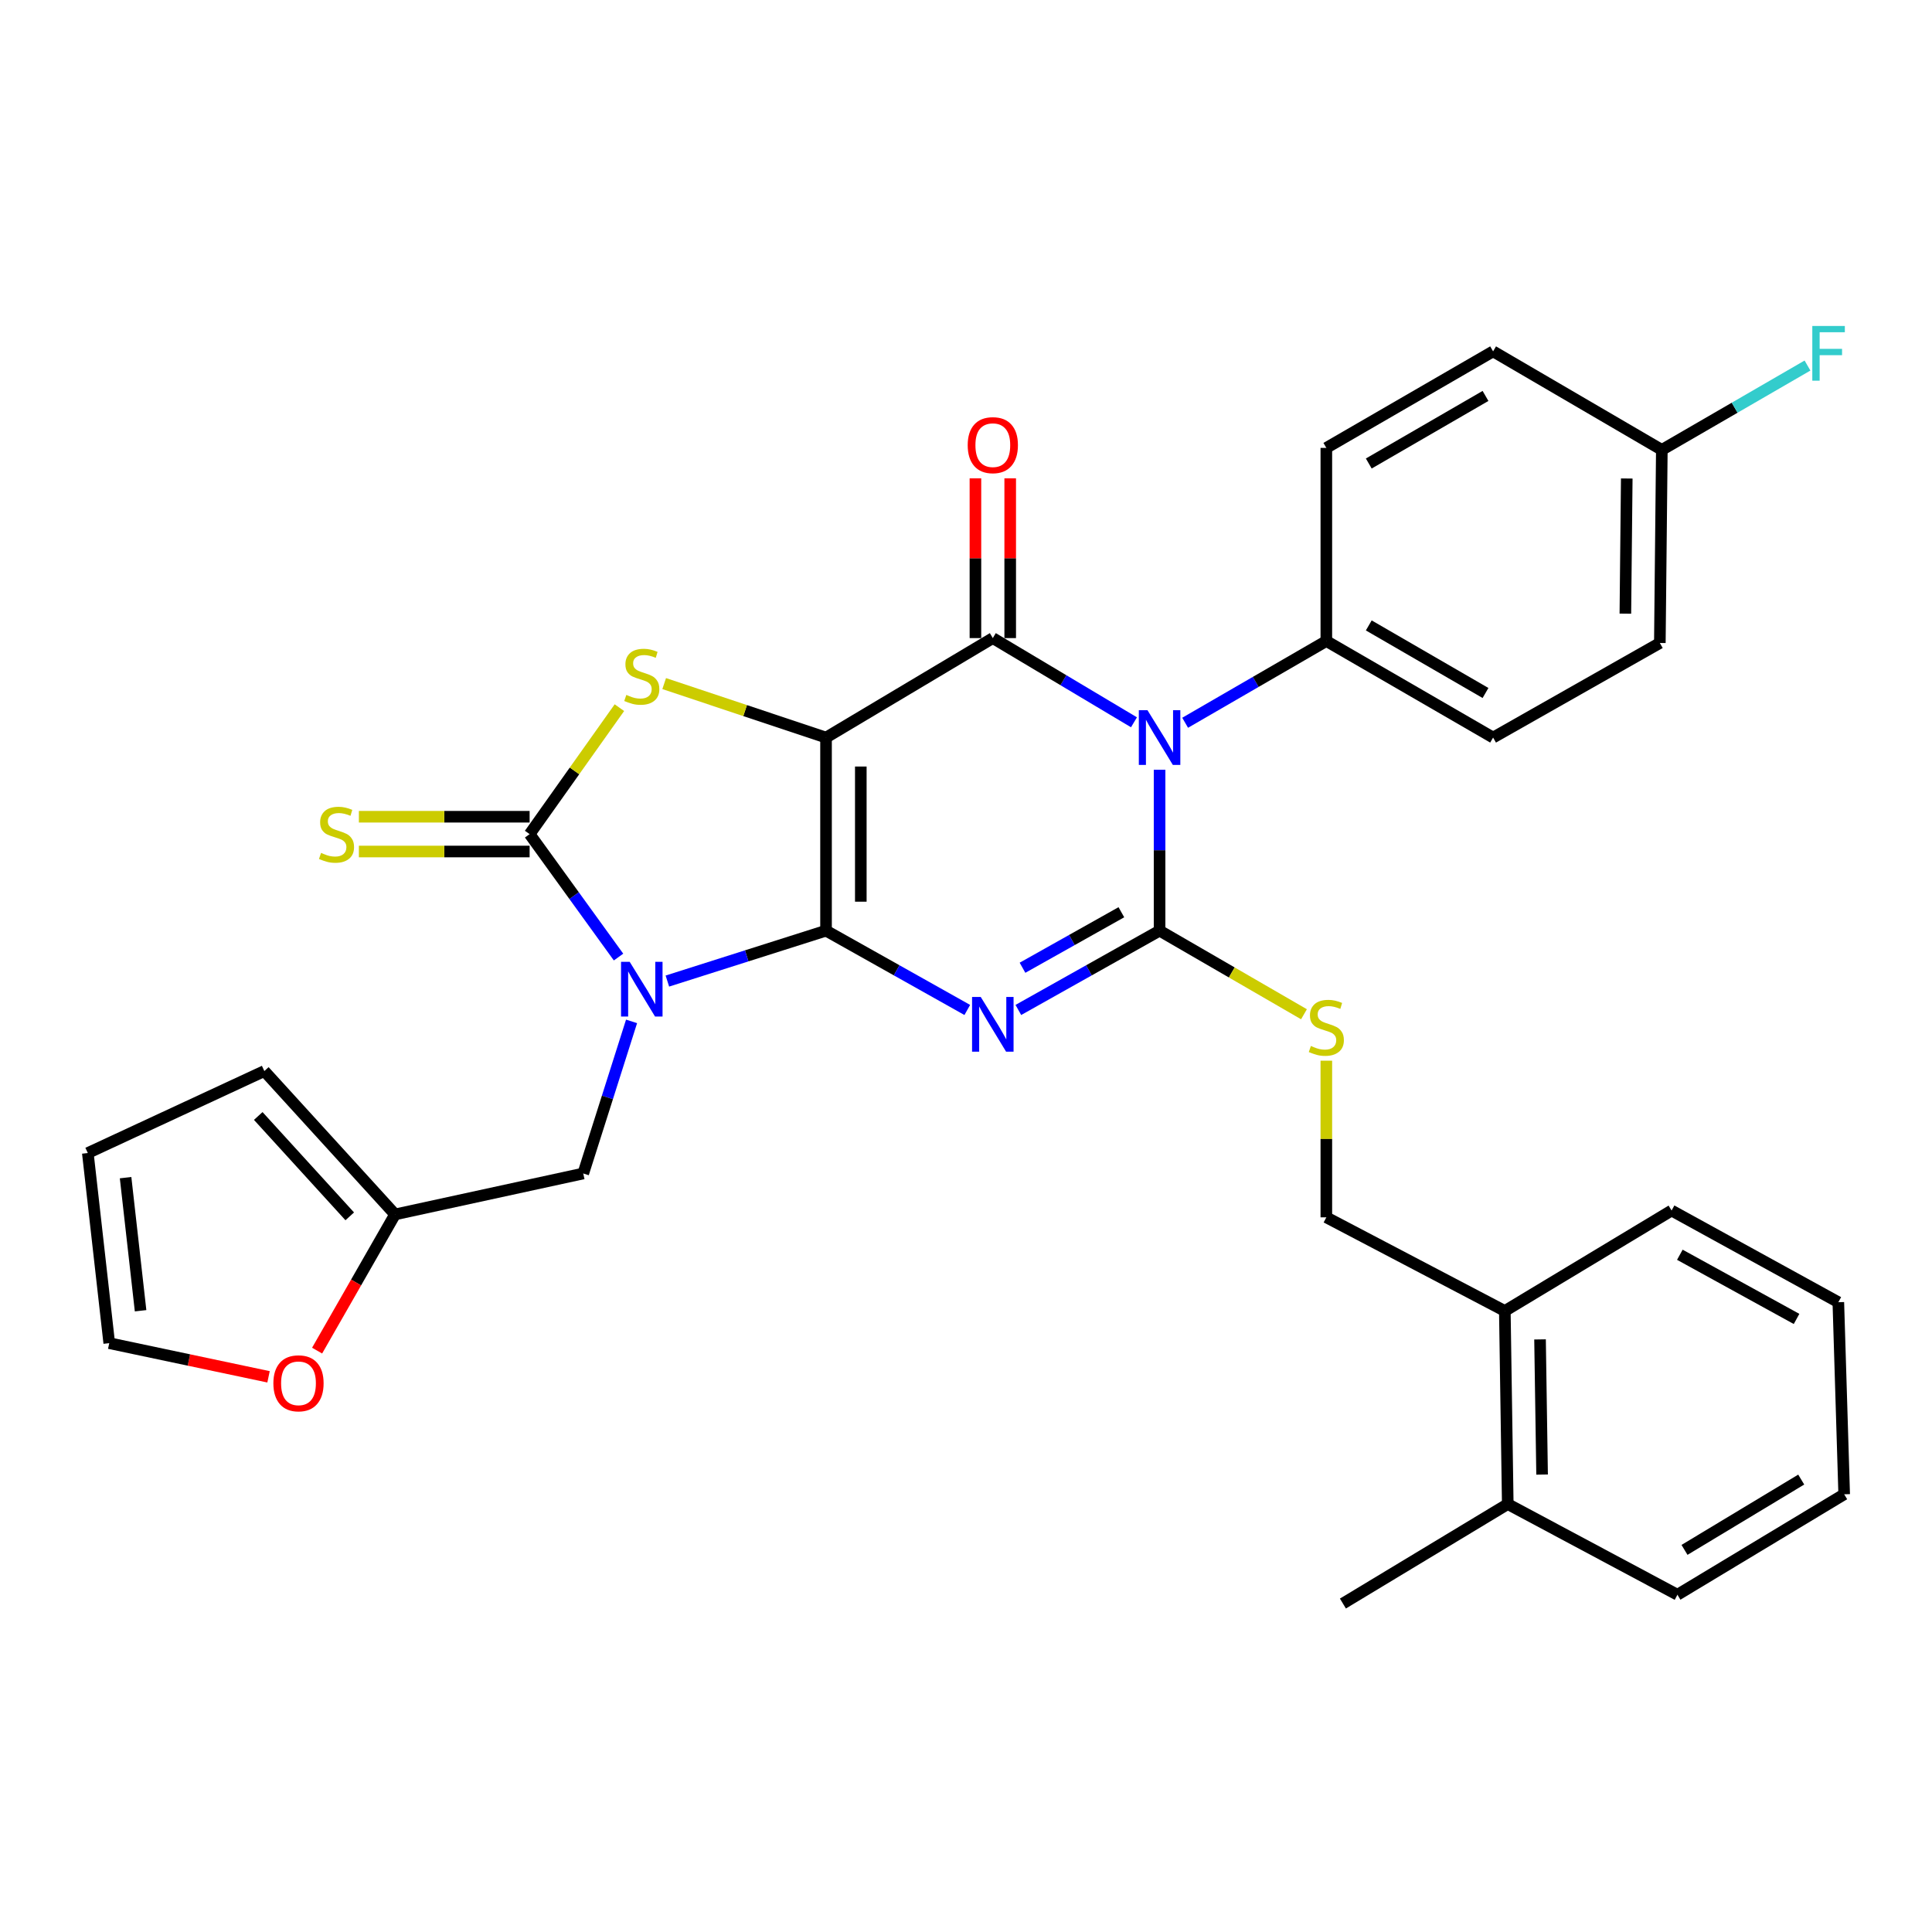<?xml version='1.0' encoding='iso-8859-1'?>
<svg version='1.1' baseProfile='full'
              xmlns='http://www.w3.org/2000/svg'
                      xmlns:rdkit='http://www.rdkit.org/xml'
                      xmlns:xlink='http://www.w3.org/1999/xlink'
                  xml:space='preserve'
width='1000px' height='1000px' viewBox='0 0 1000 1000'>
<!-- END OF HEADER -->
<rect style='opacity:1.0;fill:#FFFFFF;stroke:none' width='1000' height='1000' x='0' y='0'> </rect>
<path class='bond-0' d='M 427.554,481.708 L 427.554,381.763' style='fill:none;fill-rule:evenodd;stroke:#000000;stroke-width:6px;stroke-linecap:butt;stroke-linejoin:miter;stroke-opacity:1' />
<path class='bond-0' d='M 445.553,466.716 L 445.553,396.755' style='fill:none;fill-rule:evenodd;stroke:#000000;stroke-width:6px;stroke-linecap:butt;stroke-linejoin:miter;stroke-opacity:1' />
<path class='bond-1' d='M 427.554,481.708 L 464.109,502.232' style='fill:none;fill-rule:evenodd;stroke:#000000;stroke-width:6px;stroke-linecap:butt;stroke-linejoin:miter;stroke-opacity:1' />
<path class='bond-1' d='M 464.109,502.232 L 500.664,522.756' style='fill:none;fill-rule:evenodd;stroke:#0000FF;stroke-width:6px;stroke-linecap:butt;stroke-linejoin:miter;stroke-opacity:1' />
<path class='bond-2' d='M 427.554,481.708 L 386.492,494.753' style='fill:none;fill-rule:evenodd;stroke:#000000;stroke-width:6px;stroke-linecap:butt;stroke-linejoin:miter;stroke-opacity:1' />
<path class='bond-2' d='M 386.492,494.753 L 345.431,507.799' style='fill:none;fill-rule:evenodd;stroke:#0000FF;stroke-width:6px;stroke-linecap:butt;stroke-linejoin:miter;stroke-opacity:1' />
<path class='bond-5' d='M 427.554,381.763 L 513.879,330.276' style='fill:none;fill-rule:evenodd;stroke:#000000;stroke-width:6px;stroke-linecap:butt;stroke-linejoin:miter;stroke-opacity:1' />
<path class='bond-7' d='M 427.554,381.763 L 385.668,367.797' style='fill:none;fill-rule:evenodd;stroke:#000000;stroke-width:6px;stroke-linecap:butt;stroke-linejoin:miter;stroke-opacity:1' />
<path class='bond-7' d='M 385.668,367.797 L 343.782,353.83' style='fill:none;fill-rule:evenodd;stroke:#CCCC00;stroke-width:6px;stroke-linecap:butt;stroke-linejoin:miter;stroke-opacity:1' />
<path class='bond-3' d='M 527.094,522.755 L 563.644,502.231' style='fill:none;fill-rule:evenodd;stroke:#0000FF;stroke-width:6px;stroke-linecap:butt;stroke-linejoin:miter;stroke-opacity:1' />
<path class='bond-3' d='M 563.644,502.231 L 600.195,481.708' style='fill:none;fill-rule:evenodd;stroke:#000000;stroke-width:6px;stroke-linecap:butt;stroke-linejoin:miter;stroke-opacity:1' />
<path class='bond-3' d='M 529.247,500.904 L 554.832,486.537' style='fill:none;fill-rule:evenodd;stroke:#0000FF;stroke-width:6px;stroke-linecap:butt;stroke-linejoin:miter;stroke-opacity:1' />
<path class='bond-3' d='M 554.832,486.537 L 580.417,472.171' style='fill:none;fill-rule:evenodd;stroke:#000000;stroke-width:6px;stroke-linecap:butt;stroke-linejoin:miter;stroke-opacity:1' />
<path class='bond-6' d='M 320.156,495.37 L 297.144,463.555' style='fill:none;fill-rule:evenodd;stroke:#0000FF;stroke-width:6px;stroke-linecap:butt;stroke-linejoin:miter;stroke-opacity:1' />
<path class='bond-6' d='M 297.144,463.555 L 274.132,431.74' style='fill:none;fill-rule:evenodd;stroke:#000000;stroke-width:6px;stroke-linecap:butt;stroke-linejoin:miter;stroke-opacity:1' />
<path class='bond-9' d='M 326.896,528.668 L 314.394,568.03' style='fill:none;fill-rule:evenodd;stroke:#0000FF;stroke-width:6px;stroke-linecap:butt;stroke-linejoin:miter;stroke-opacity:1' />
<path class='bond-9' d='M 314.394,568.03 L 301.891,607.391' style='fill:none;fill-rule:evenodd;stroke:#000000;stroke-width:6px;stroke-linecap:butt;stroke-linejoin:miter;stroke-opacity:1' />
<path class='bond-4' d='M 600.195,481.708 L 600.195,440.065' style='fill:none;fill-rule:evenodd;stroke:#000000;stroke-width:6px;stroke-linecap:butt;stroke-linejoin:miter;stroke-opacity:1' />
<path class='bond-4' d='M 600.195,440.065 L 600.195,398.422' style='fill:none;fill-rule:evenodd;stroke:#0000FF;stroke-width:6px;stroke-linecap:butt;stroke-linejoin:miter;stroke-opacity:1' />
<path class='bond-8' d='M 600.195,481.708 L 637.566,503.341' style='fill:none;fill-rule:evenodd;stroke:#000000;stroke-width:6px;stroke-linecap:butt;stroke-linejoin:miter;stroke-opacity:1' />
<path class='bond-8' d='M 637.566,503.341 L 674.937,524.975' style='fill:none;fill-rule:evenodd;stroke:#CCCC00;stroke-width:6px;stroke-linecap:butt;stroke-linejoin:miter;stroke-opacity:1' />
<path class='bond-10' d='M 613.428,374.102 L 649.969,352.949' style='fill:none;fill-rule:evenodd;stroke:#0000FF;stroke-width:6px;stroke-linecap:butt;stroke-linejoin:miter;stroke-opacity:1' />
<path class='bond-10' d='M 649.969,352.949 L 686.51,331.796' style='fill:none;fill-rule:evenodd;stroke:#000000;stroke-width:6px;stroke-linecap:butt;stroke-linejoin:miter;stroke-opacity:1' />
<path class='bond-33' d='M 586.942,373.858 L 550.411,352.067' style='fill:none;fill-rule:evenodd;stroke:#0000FF;stroke-width:6px;stroke-linecap:butt;stroke-linejoin:miter;stroke-opacity:1' />
<path class='bond-33' d='M 550.411,352.067 L 513.879,330.276' style='fill:none;fill-rule:evenodd;stroke:#000000;stroke-width:6px;stroke-linecap:butt;stroke-linejoin:miter;stroke-opacity:1' />
<path class='bond-13' d='M 522.879,330.276 L 522.879,288.933' style='fill:none;fill-rule:evenodd;stroke:#000000;stroke-width:6px;stroke-linecap:butt;stroke-linejoin:miter;stroke-opacity:1' />
<path class='bond-13' d='M 522.879,288.933 L 522.879,247.59' style='fill:none;fill-rule:evenodd;stroke:#FF0000;stroke-width:6px;stroke-linecap:butt;stroke-linejoin:miter;stroke-opacity:1' />
<path class='bond-13' d='M 504.88,330.276 L 504.88,288.933' style='fill:none;fill-rule:evenodd;stroke:#000000;stroke-width:6px;stroke-linecap:butt;stroke-linejoin:miter;stroke-opacity:1' />
<path class='bond-13' d='M 504.88,288.933 L 504.88,247.59' style='fill:none;fill-rule:evenodd;stroke:#FF0000;stroke-width:6px;stroke-linecap:butt;stroke-linejoin:miter;stroke-opacity:1' />
<path class='bond-11' d='M 274.132,422.741 L 229.944,422.741' style='fill:none;fill-rule:evenodd;stroke:#000000;stroke-width:6px;stroke-linecap:butt;stroke-linejoin:miter;stroke-opacity:1' />
<path class='bond-11' d='M 229.944,422.741 L 185.756,422.741' style='fill:none;fill-rule:evenodd;stroke:#CCCC00;stroke-width:6px;stroke-linecap:butt;stroke-linejoin:miter;stroke-opacity:1' />
<path class='bond-11' d='M 274.132,440.74 L 229.944,440.74' style='fill:none;fill-rule:evenodd;stroke:#000000;stroke-width:6px;stroke-linecap:butt;stroke-linejoin:miter;stroke-opacity:1' />
<path class='bond-11' d='M 229.944,440.74 L 185.756,440.74' style='fill:none;fill-rule:evenodd;stroke:#CCCC00;stroke-width:6px;stroke-linecap:butt;stroke-linejoin:miter;stroke-opacity:1' />
<path class='bond-32' d='M 274.132,431.74 L 297.367,399.013' style='fill:none;fill-rule:evenodd;stroke:#000000;stroke-width:6px;stroke-linecap:butt;stroke-linejoin:miter;stroke-opacity:1' />
<path class='bond-32' d='M 297.367,399.013 L 320.602,366.286' style='fill:none;fill-rule:evenodd;stroke:#CCCC00;stroke-width:6px;stroke-linecap:butt;stroke-linejoin:miter;stroke-opacity:1' />
<path class='bond-15' d='M 686.51,549.015 L 686.51,589.553' style='fill:none;fill-rule:evenodd;stroke:#CCCC00;stroke-width:6px;stroke-linecap:butt;stroke-linejoin:miter;stroke-opacity:1' />
<path class='bond-15' d='M 686.51,589.553 L 686.51,630.09' style='fill:none;fill-rule:evenodd;stroke:#000000;stroke-width:6px;stroke-linecap:butt;stroke-linejoin:miter;stroke-opacity:1' />
<path class='bond-12' d='M 301.891,607.391 L 204.476,628.58' style='fill:none;fill-rule:evenodd;stroke:#000000;stroke-width:6px;stroke-linecap:butt;stroke-linejoin:miter;stroke-opacity:1' />
<path class='bond-20' d='M 686.51,331.796 L 772.825,381.763' style='fill:none;fill-rule:evenodd;stroke:#000000;stroke-width:6px;stroke-linecap:butt;stroke-linejoin:miter;stroke-opacity:1' />
<path class='bond-20' d='M 708.475,323.714 L 768.895,358.691' style='fill:none;fill-rule:evenodd;stroke:#000000;stroke-width:6px;stroke-linecap:butt;stroke-linejoin:miter;stroke-opacity:1' />
<path class='bond-21' d='M 686.51,331.796 L 686.51,231.831' style='fill:none;fill-rule:evenodd;stroke:#000000;stroke-width:6px;stroke-linecap:butt;stroke-linejoin:miter;stroke-opacity:1' />
<path class='bond-14' d='M 204.476,628.58 L 184.304,663.83' style='fill:none;fill-rule:evenodd;stroke:#000000;stroke-width:6px;stroke-linecap:butt;stroke-linejoin:miter;stroke-opacity:1' />
<path class='bond-14' d='M 184.304,663.83 L 164.133,699.079' style='fill:none;fill-rule:evenodd;stroke:#FF0000;stroke-width:6px;stroke-linecap:butt;stroke-linejoin:miter;stroke-opacity:1' />
<path class='bond-16' d='M 204.476,628.58 L 136.82,554.374' style='fill:none;fill-rule:evenodd;stroke:#000000;stroke-width:6px;stroke-linecap:butt;stroke-linejoin:miter;stroke-opacity:1' />
<path class='bond-16' d='M 181.027,629.576 L 133.667,577.631' style='fill:none;fill-rule:evenodd;stroke:#000000;stroke-width:6px;stroke-linecap:butt;stroke-linejoin:miter;stroke-opacity:1' />
<path class='bond-17' d='M 138.996,712.639 L 97.77,703.928' style='fill:none;fill-rule:evenodd;stroke:#FF0000;stroke-width:6px;stroke-linecap:butt;stroke-linejoin:miter;stroke-opacity:1' />
<path class='bond-17' d='M 97.77,703.928 L 56.544,695.216' style='fill:none;fill-rule:evenodd;stroke:#000000;stroke-width:6px;stroke-linecap:butt;stroke-linejoin:miter;stroke-opacity:1' />
<path class='bond-18' d='M 686.51,630.09 L 778.895,678.557' style='fill:none;fill-rule:evenodd;stroke:#000000;stroke-width:6px;stroke-linecap:butt;stroke-linejoin:miter;stroke-opacity:1' />
<path class='bond-19' d='M 136.82,554.374 L 45.455,596.811' style='fill:none;fill-rule:evenodd;stroke:#000000;stroke-width:6px;stroke-linecap:butt;stroke-linejoin:miter;stroke-opacity:1' />
<path class='bond-34' d='M 56.544,695.216 L 45.455,596.811' style='fill:none;fill-rule:evenodd;stroke:#000000;stroke-width:6px;stroke-linecap:butt;stroke-linejoin:miter;stroke-opacity:1' />
<path class='bond-34' d='M 72.766,678.44 L 65.004,609.557' style='fill:none;fill-rule:evenodd;stroke:#000000;stroke-width:6px;stroke-linecap:butt;stroke-linejoin:miter;stroke-opacity:1' />
<path class='bond-22' d='M 778.895,678.557 L 780.415,778.502' style='fill:none;fill-rule:evenodd;stroke:#000000;stroke-width:6px;stroke-linecap:butt;stroke-linejoin:miter;stroke-opacity:1' />
<path class='bond-22' d='M 797.12,693.275 L 798.184,763.236' style='fill:none;fill-rule:evenodd;stroke:#000000;stroke-width:6px;stroke-linecap:butt;stroke-linejoin:miter;stroke-opacity:1' />
<path class='bond-27' d='M 778.895,678.557 L 865.21,626.57' style='fill:none;fill-rule:evenodd;stroke:#000000;stroke-width:6px;stroke-linecap:butt;stroke-linejoin:miter;stroke-opacity:1' />
<path class='bond-24' d='M 772.825,381.763 L 859.131,332.806' style='fill:none;fill-rule:evenodd;stroke:#000000;stroke-width:6px;stroke-linecap:butt;stroke-linejoin:miter;stroke-opacity:1' />
<path class='bond-25' d='M 686.51,231.831 L 772.825,181.864' style='fill:none;fill-rule:evenodd;stroke:#000000;stroke-width:6px;stroke-linecap:butt;stroke-linejoin:miter;stroke-opacity:1' />
<path class='bond-25' d='M 708.475,239.913 L 768.895,204.936' style='fill:none;fill-rule:evenodd;stroke:#000000;stroke-width:6px;stroke-linecap:butt;stroke-linejoin:miter;stroke-opacity:1' />
<path class='bond-28' d='M 780.415,778.502 L 695.089,829.989' style='fill:none;fill-rule:evenodd;stroke:#000000;stroke-width:6px;stroke-linecap:butt;stroke-linejoin:miter;stroke-opacity:1' />
<path class='bond-29' d='M 780.415,778.502 L 868.24,825.439' style='fill:none;fill-rule:evenodd;stroke:#000000;stroke-width:6px;stroke-linecap:butt;stroke-linejoin:miter;stroke-opacity:1' />
<path class='bond-23' d='M 860.161,232.861 L 772.825,181.864' style='fill:none;fill-rule:evenodd;stroke:#000000;stroke-width:6px;stroke-linecap:butt;stroke-linejoin:miter;stroke-opacity:1' />
<path class='bond-26' d='M 860.161,232.861 L 897.857,211.032' style='fill:none;fill-rule:evenodd;stroke:#000000;stroke-width:6px;stroke-linecap:butt;stroke-linejoin:miter;stroke-opacity:1' />
<path class='bond-26' d='M 897.857,211.032 L 935.553,189.203' style='fill:none;fill-rule:evenodd;stroke:#33CCCC;stroke-width:6px;stroke-linecap:butt;stroke-linejoin:miter;stroke-opacity:1' />
<path class='bond-35' d='M 860.161,232.861 L 859.131,332.806' style='fill:none;fill-rule:evenodd;stroke:#000000;stroke-width:6px;stroke-linecap:butt;stroke-linejoin:miter;stroke-opacity:1' />
<path class='bond-35' d='M 842.008,247.667 L 841.287,317.629' style='fill:none;fill-rule:evenodd;stroke:#000000;stroke-width:6px;stroke-linecap:butt;stroke-linejoin:miter;stroke-opacity:1' />
<path class='bond-30' d='M 865.21,626.57 L 951.516,674.027' style='fill:none;fill-rule:evenodd;stroke:#000000;stroke-width:6px;stroke-linecap:butt;stroke-linejoin:miter;stroke-opacity:1' />
<path class='bond-30' d='M 869.483,649.46 L 929.897,682.681' style='fill:none;fill-rule:evenodd;stroke:#000000;stroke-width:6px;stroke-linecap:butt;stroke-linejoin:miter;stroke-opacity:1' />
<path class='bond-36' d='M 868.24,825.439 L 954.545,773.442' style='fill:none;fill-rule:evenodd;stroke:#000000;stroke-width:6px;stroke-linecap:butt;stroke-linejoin:miter;stroke-opacity:1' />
<path class='bond-36' d='M 871.897,802.222 L 932.311,765.824' style='fill:none;fill-rule:evenodd;stroke:#000000;stroke-width:6px;stroke-linecap:butt;stroke-linejoin:miter;stroke-opacity:1' />
<path class='bond-31' d='M 951.516,674.027 L 954.545,773.442' style='fill:none;fill-rule:evenodd;stroke:#000000;stroke-width:6px;stroke-linecap:butt;stroke-linejoin:miter;stroke-opacity:1' />
<path  class='atom-2' d='M 507.619 516.015
L 516.899 531.015
Q 517.819 532.495, 519.299 535.175
Q 520.779 537.855, 520.859 538.015
L 520.859 516.015
L 524.619 516.015
L 524.619 544.335
L 520.739 544.335
L 510.779 527.935
Q 509.619 526.015, 508.379 523.815
Q 507.179 521.615, 506.819 520.935
L 506.819 544.335
L 503.139 544.335
L 503.139 516.015
L 507.619 516.015
' fill='#0000FF'/>
<path  class='atom-3' d='M 325.929 497.846
L 335.209 512.846
Q 336.129 514.326, 337.609 517.006
Q 339.089 519.686, 339.169 519.846
L 339.169 497.846
L 342.929 497.846
L 342.929 526.166
L 339.049 526.166
L 329.089 509.766
Q 327.929 507.846, 326.689 505.646
Q 325.489 503.446, 325.129 502.766
L 325.129 526.166
L 321.449 526.166
L 321.449 497.846
L 325.929 497.846
' fill='#0000FF'/>
<path  class='atom-5' d='M 593.935 367.603
L 603.215 382.603
Q 604.135 384.083, 605.615 386.763
Q 607.095 389.443, 607.175 389.603
L 607.175 367.603
L 610.935 367.603
L 610.935 395.923
L 607.055 395.923
L 597.095 379.523
Q 595.935 377.603, 594.695 375.403
Q 593.495 373.203, 593.135 372.523
L 593.135 395.923
L 589.455 395.923
L 589.455 367.603
L 593.935 367.603
' fill='#0000FF'/>
<path  class='atom-8' d='M 324.189 359.685
Q 324.509 359.805, 325.829 360.365
Q 327.149 360.925, 328.589 361.285
Q 330.069 361.605, 331.509 361.605
Q 334.189 361.605, 335.749 360.325
Q 337.309 359.005, 337.309 356.725
Q 337.309 355.165, 336.509 354.205
Q 335.749 353.245, 334.549 352.725
Q 333.349 352.205, 331.349 351.605
Q 328.829 350.845, 327.309 350.125
Q 325.829 349.405, 324.749 347.885
Q 323.709 346.365, 323.709 343.805
Q 323.709 340.245, 326.109 338.045
Q 328.549 335.845, 333.349 335.845
Q 336.629 335.845, 340.349 337.405
L 339.429 340.485
Q 336.029 339.085, 333.469 339.085
Q 330.709 339.085, 329.189 340.245
Q 327.669 341.365, 327.709 343.325
Q 327.709 344.845, 328.469 345.765
Q 329.269 346.685, 330.389 347.205
Q 331.549 347.725, 333.469 348.325
Q 336.029 349.125, 337.549 349.925
Q 339.069 350.725, 340.149 352.365
Q 341.269 353.965, 341.269 356.725
Q 341.269 360.645, 338.629 362.765
Q 336.029 364.845, 331.669 364.845
Q 329.149 364.845, 327.229 364.285
Q 325.349 363.765, 323.109 362.845
L 324.189 359.685
' fill='#CCCC00'/>
<path  class='atom-9' d='M 678.51 541.395
Q 678.83 541.515, 680.15 542.075
Q 681.47 542.635, 682.91 542.995
Q 684.39 543.315, 685.83 543.315
Q 688.51 543.315, 690.07 542.035
Q 691.63 540.715, 691.63 538.435
Q 691.63 536.875, 690.83 535.915
Q 690.07 534.955, 688.87 534.435
Q 687.67 533.915, 685.67 533.315
Q 683.15 532.555, 681.63 531.835
Q 680.15 531.115, 679.07 529.595
Q 678.03 528.075, 678.03 525.515
Q 678.03 521.955, 680.43 519.755
Q 682.87 517.555, 687.67 517.555
Q 690.95 517.555, 694.67 519.115
L 693.75 522.195
Q 690.35 520.795, 687.79 520.795
Q 685.03 520.795, 683.51 521.955
Q 681.99 523.075, 682.03 525.035
Q 682.03 526.555, 682.79 527.475
Q 683.59 528.395, 684.71 528.915
Q 685.87 529.435, 687.79 530.035
Q 690.35 530.835, 691.87 531.635
Q 693.39 532.435, 694.47 534.075
Q 695.59 535.675, 695.59 538.435
Q 695.59 542.355, 692.95 544.475
Q 690.35 546.555, 685.99 546.555
Q 683.47 546.555, 681.55 545.995
Q 679.67 545.475, 677.43 544.555
L 678.51 541.395
' fill='#CCCC00'/>
<path  class='atom-12' d='M 166.178 441.46
Q 166.498 441.58, 167.818 442.14
Q 169.138 442.7, 170.578 443.06
Q 172.058 443.38, 173.498 443.38
Q 176.178 443.38, 177.738 442.1
Q 179.298 440.78, 179.298 438.5
Q 179.298 436.94, 178.498 435.98
Q 177.738 435.02, 176.538 434.5
Q 175.338 433.98, 173.338 433.38
Q 170.818 432.62, 169.298 431.9
Q 167.818 431.18, 166.738 429.66
Q 165.698 428.14, 165.698 425.58
Q 165.698 422.02, 168.098 419.82
Q 170.538 417.62, 175.338 417.62
Q 178.618 417.62, 182.338 419.18
L 181.418 422.26
Q 178.018 420.86, 175.458 420.86
Q 172.698 420.86, 171.178 422.02
Q 169.658 423.14, 169.698 425.1
Q 169.698 426.62, 170.458 427.54
Q 171.258 428.46, 172.378 428.98
Q 173.538 429.5, 175.458 430.1
Q 178.018 430.9, 179.538 431.7
Q 181.058 432.5, 182.138 434.14
Q 183.258 435.74, 183.258 438.5
Q 183.258 442.42, 180.618 444.54
Q 178.018 446.62, 173.658 446.62
Q 171.138 446.62, 169.218 446.06
Q 167.338 445.54, 165.098 444.62
L 166.178 441.46
' fill='#CCCC00'/>
<path  class='atom-14' d='M 500.879 230.411
Q 500.879 223.611, 504.239 219.811
Q 507.599 216.011, 513.879 216.011
Q 520.159 216.011, 523.519 219.811
Q 526.879 223.611, 526.879 230.411
Q 526.879 237.291, 523.479 241.211
Q 520.079 245.091, 513.879 245.091
Q 507.639 245.091, 504.239 241.211
Q 500.879 237.331, 500.879 230.411
M 513.879 241.891
Q 518.199 241.891, 520.519 239.011
Q 522.879 236.091, 522.879 230.411
Q 522.879 224.851, 520.519 222.051
Q 518.199 219.211, 513.879 219.211
Q 509.559 219.211, 507.199 222.011
Q 504.879 224.811, 504.879 230.411
Q 504.879 236.131, 507.199 239.011
Q 509.559 241.891, 513.879 241.891
' fill='#FF0000'/>
<path  class='atom-15' d='M 141.499 715.995
Q 141.499 709.195, 144.859 705.395
Q 148.219 701.595, 154.499 701.595
Q 160.779 701.595, 164.139 705.395
Q 167.499 709.195, 167.499 715.995
Q 167.499 722.875, 164.099 726.795
Q 160.699 730.675, 154.499 730.675
Q 148.259 730.675, 144.859 726.795
Q 141.499 722.915, 141.499 715.995
M 154.499 727.475
Q 158.819 727.475, 161.139 724.595
Q 163.499 721.675, 163.499 715.995
Q 163.499 710.435, 161.139 707.635
Q 158.819 704.795, 154.499 704.795
Q 150.179 704.795, 147.819 707.595
Q 145.499 710.395, 145.499 715.995
Q 145.499 721.715, 147.819 724.595
Q 150.179 727.475, 154.499 727.475
' fill='#FF0000'/>
<path  class='atom-27' d='M 938.046 168.724
L 954.886 168.724
L 954.886 171.964
L 941.846 171.964
L 941.846 180.564
L 953.446 180.564
L 953.446 183.844
L 941.846 183.844
L 941.846 197.044
L 938.046 197.044
L 938.046 168.724
' fill='#33CCCC'/>
</svg>
